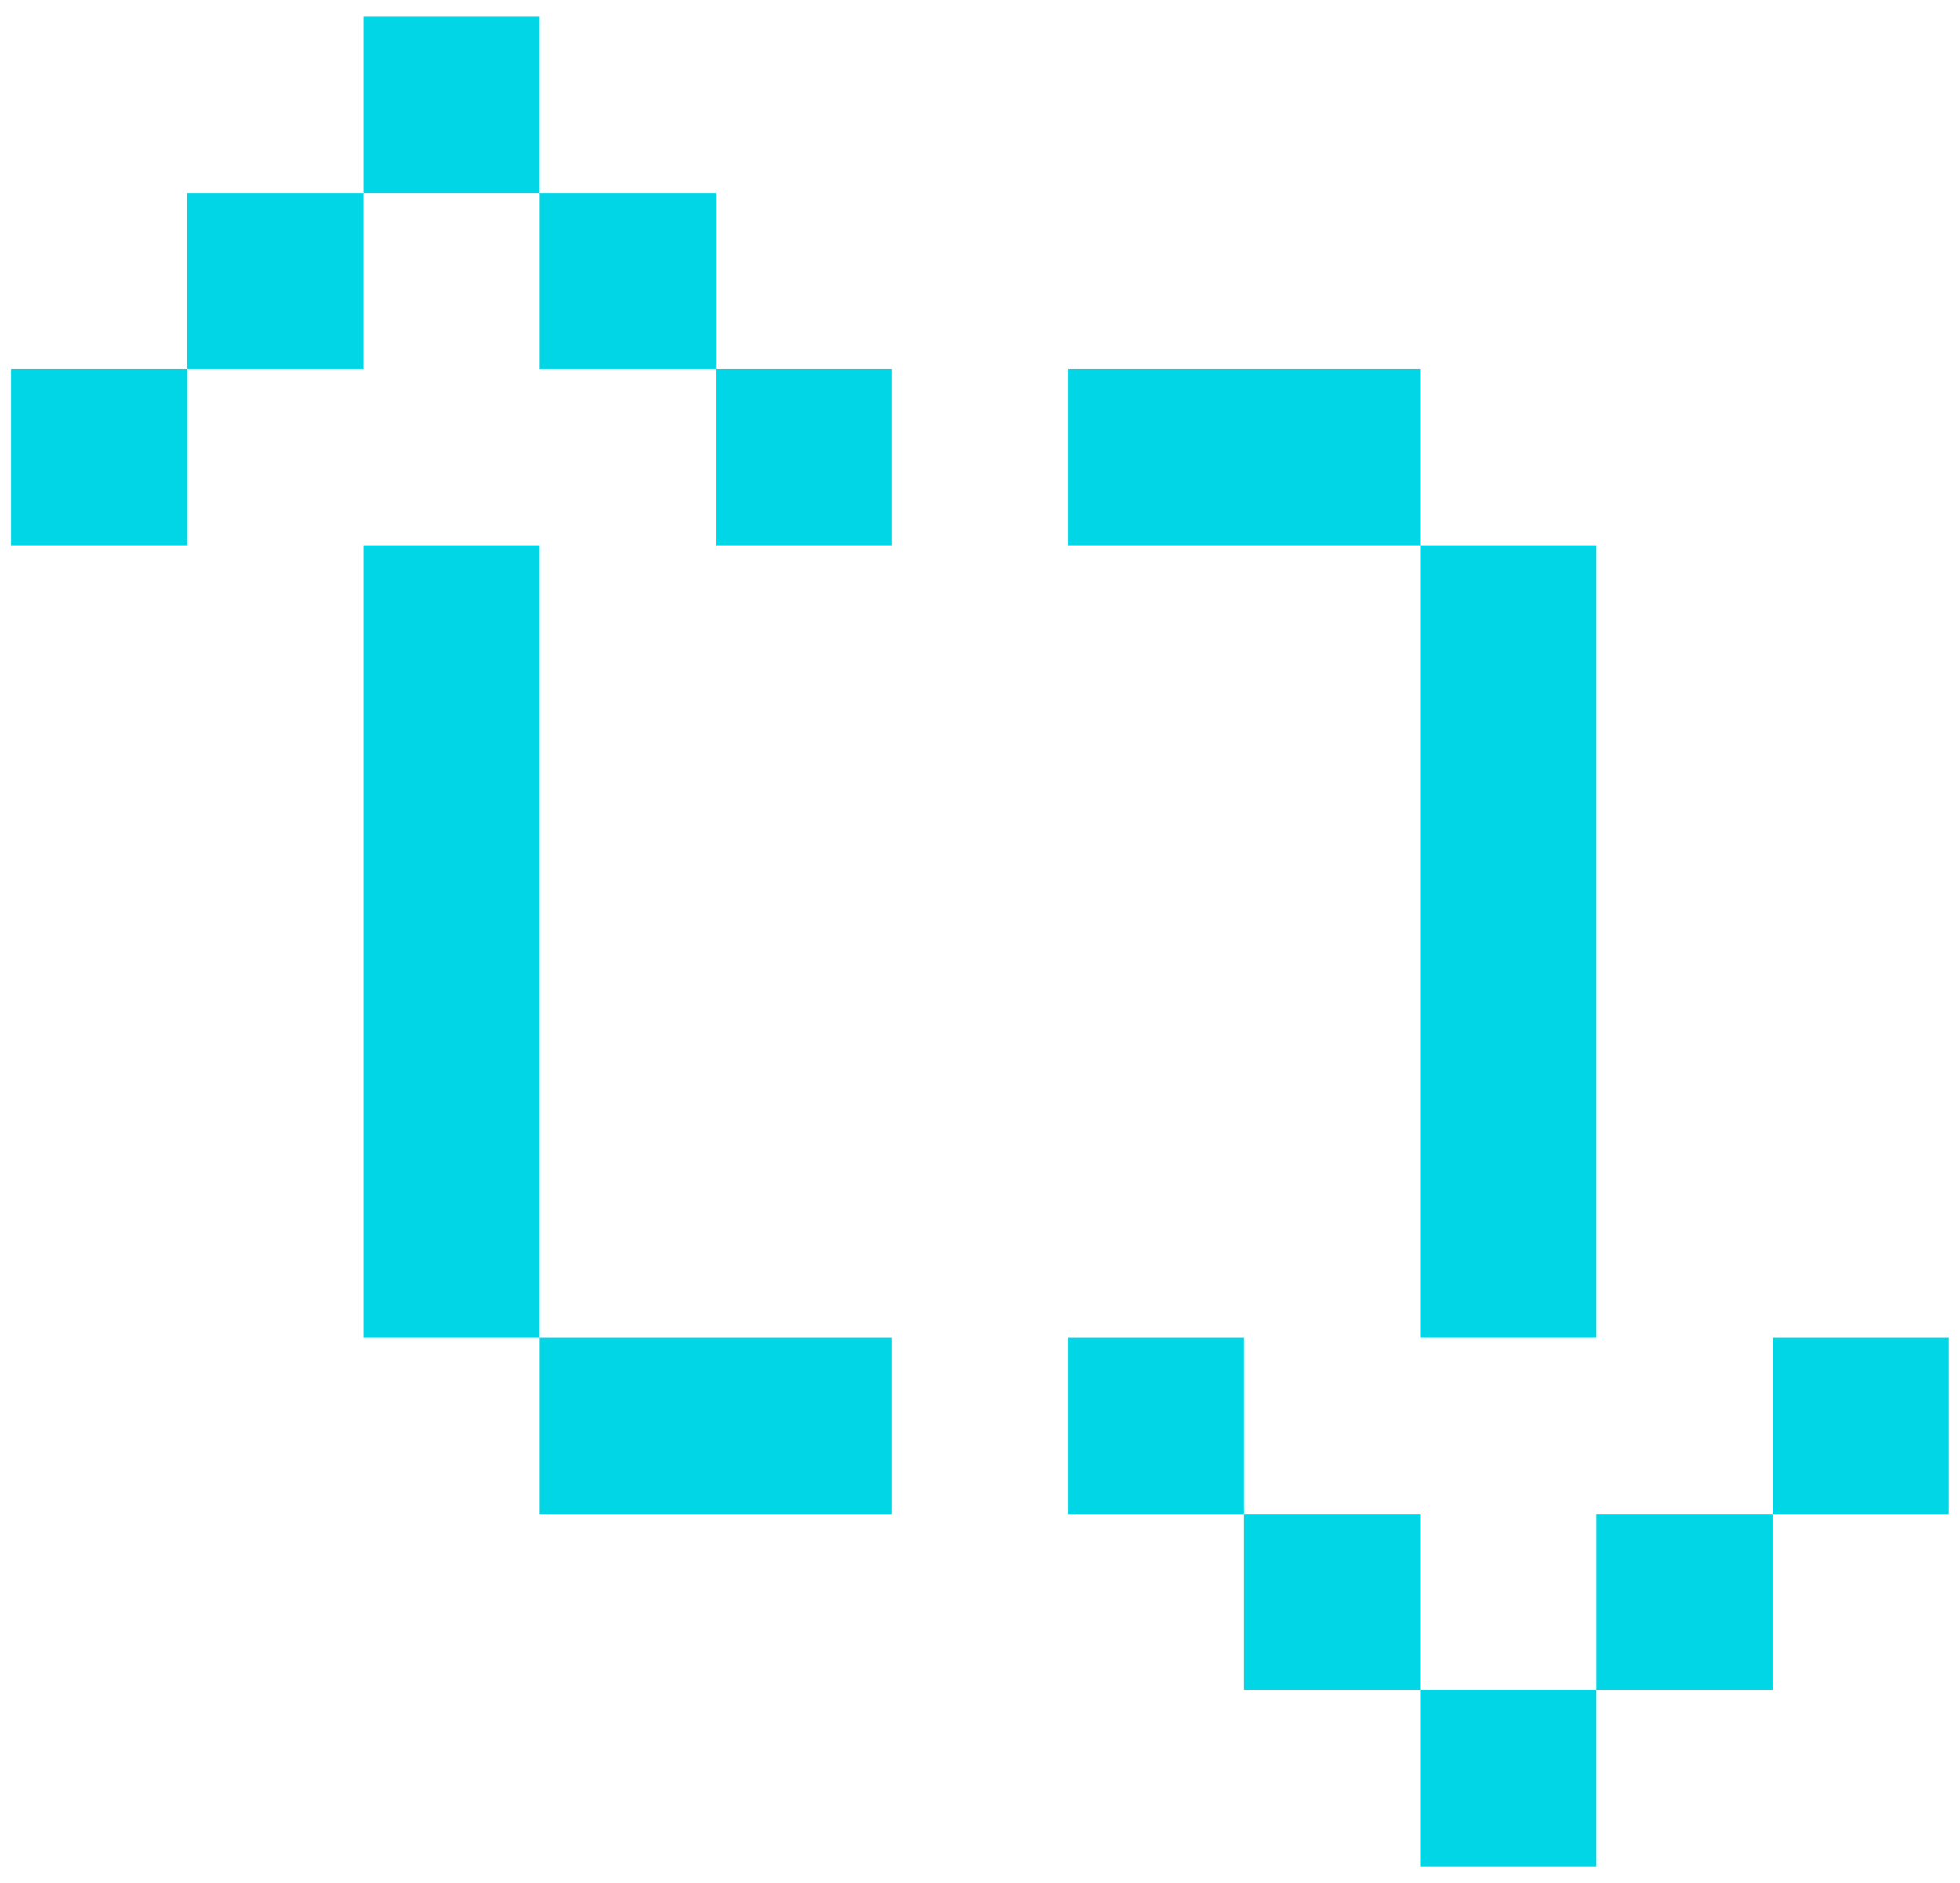 <svg xmlns="http://www.w3.org/2000/svg" width="102" height="98" viewBox="0 0 102 98" fill="none"><path d="M18.914 0.876V10.043H28.085V7.76V0.876H18.914ZM28.085 10.043V19.214H37.252C37.252 16.157 37.252 13.1 37.252 10.043H28.085ZM37.252 19.214V28.381H46.423C46.423 25.325 46.423 22.27 46.423 19.214H37.252ZM18.914 10.043H9.747V19.214H18.914C18.914 16.157 18.914 13.1 18.914 10.043ZM9.747 19.214H0.576V28.381H9.747C9.747 25.325 9.747 22.27 9.747 19.214ZM55.572 19.214V28.381H73.909V19.214H55.572ZM73.909 28.381V69.626H83.081V28.381H73.909ZM18.914 28.381V69.626H28.085V67.339V28.381H18.914ZM28.085 69.626V78.793H46.423C46.423 75.738 46.423 72.682 46.423 69.626H28.085ZM55.572 69.626V78.793H64.743V69.626H55.572ZM64.743 78.793V87.964H73.909V78.793H64.743ZM73.909 87.964V97.131H83.081V87.964H73.909ZM83.081 87.964H92.247V78.793H83.081V87.964ZM92.247 78.793H101.418V69.626H92.247V78.793Z" fill="#00D6E5"></path></svg>